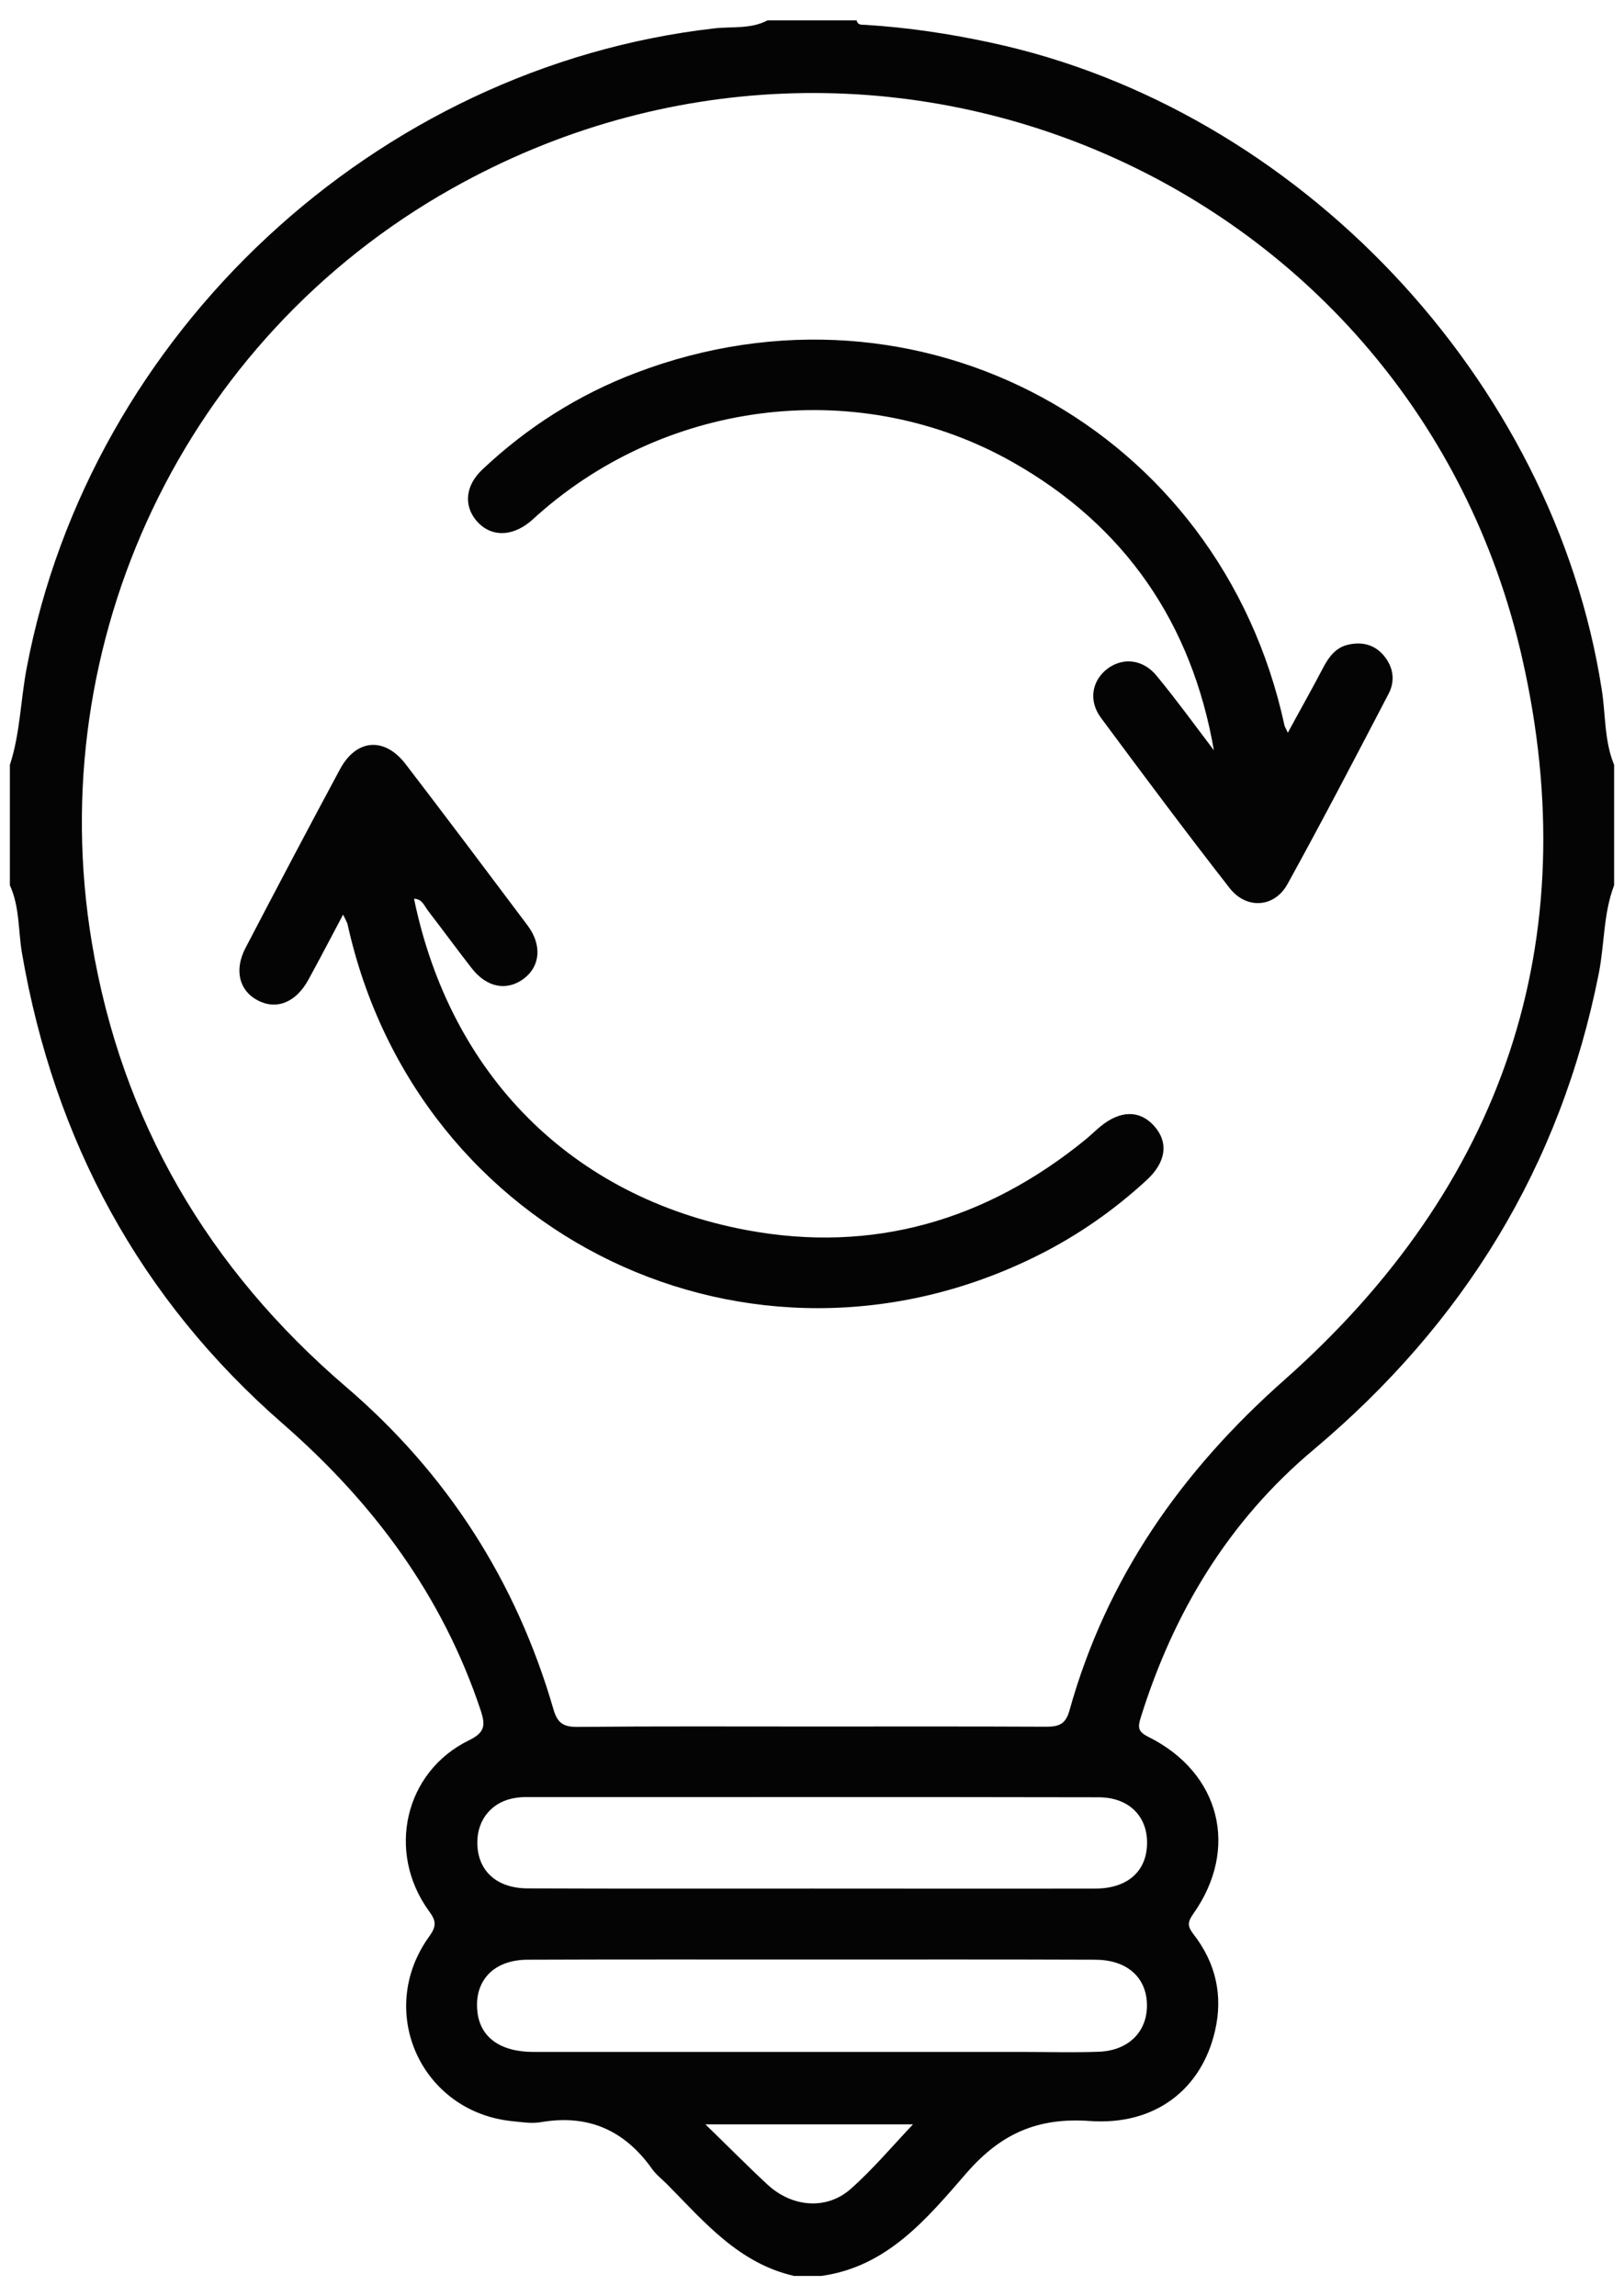 <?xml version="1.0" encoding="utf-8"?>
<!-- Generator: Adobe Illustrator 26.5.0, SVG Export Plug-In . SVG Version: 6.00 Build 0)  -->
<svg version="1.1" id="Layer_1" xmlns="http://www.w3.org/2000/svg" xmlns:xlink="http://www.w3.org/1999/xlink" x="0px" y="0px"
	 viewBox="0 0 87 123" style="enable-background:new 0 0 87 123;" xml:space="preserve">
<style type="text/css">
	.st0{fill:#040404;}
</style>
<g>
	<path class="st0" d="M43.98,121.91c-0.48,0-0.95,0-1.43,0c-2.96-0.67-4.81-2.88-6.8-4.9c-0.28-0.28-0.61-0.53-0.83-0.85
		c-1.47-2.06-3.41-2.92-5.93-2.49c-0.5,0.09-1.03,0-1.54-0.05c-4.89-0.49-7.34-5.89-4.46-9.89c0.41-0.57,0.38-0.84-0.02-1.38
		c-2.28-3.16-1.29-7.45,2.15-9.13c0.86-0.42,0.89-0.8,0.64-1.58c-2.05-6.16-5.74-11.13-10.61-15.38
		C7.48,69.57,2.91,61.09,1.18,51.07c-0.21-1.22-0.12-2.49-0.65-3.65c0-2.15,0-4.3,0-6.45c0.55-1.68,0.57-3.46,0.9-5.19
		c3.4-17.96,18.7-32.19,36.84-34.26c0.95-0.11,1.95,0.05,2.85-0.43c1.59,0,3.18,0,4.77,0c0.06,0.27,0.27,0.23,0.46,0.24
		c2.26,0.14,4.49,0.47,6.71,0.95C69.54,5.8,83.23,20.3,85.81,36.95c0.21,1.34,0.13,2.73,0.66,4.02c0,2.15,0,4.3,0,6.45
		c-0.58,1.52-0.51,3.15-0.82,4.72C83.6,62.48,78.41,70.9,70.36,77.66c-4.53,3.8-7.48,8.68-9.24,14.31
		c-0.17,0.54-0.18,0.78,0.41,1.07c3.85,1.92,4.87,5.99,2.39,9.48c-0.32,0.46-0.3,0.67,0.02,1.09c1.19,1.53,1.59,3.28,1.15,5.17
		c-0.71,3.1-3.18,5.08-6.7,4.83c-2.8-0.2-4.76,0.67-6.59,2.76C49.68,118.81,47.54,121.43,43.98,121.91z M43.5,92.48
		c4.18,0,8.35-0.01,12.53,0.01c0.67,0,1.05-0.11,1.26-0.86c1.98-7.1,5.99-12.82,11.5-17.7C80.51,63.55,85,50.44,81.54,35.23
		C75.72,9.69,47.06-2.75,24.21,10.1C9.86,18.17,2.23,34.35,4.92,50.49c1.6,9.58,6.24,17.47,13.61,23.79
		c5.42,4.64,9.13,10.42,11.12,17.28c0.22,0.77,0.57,0.95,1.32,0.94C35.15,92.46,39.32,92.48,43.5,92.48z M43.51,104.96
		c-5.09,0-10.17-0.01-15.26,0.01c-1.79,0.01-2.84,1.11-2.68,2.74c0.13,1.4,1.21,2.2,3.01,2.2c8.74,0,17.48,0,26.23,0
		c1.35,0,2.7,0.04,4.05-0.01c1.64-0.06,2.66-1.13,2.58-2.64c-0.08-1.41-1.12-2.29-2.79-2.29C53.61,104.95,48.56,104.96,43.51,104.96
		z M43.53,101.16c5.05,0,10.09,0.01,15.14,0c1.73,0,2.76-0.92,2.78-2.42c0.02-1.46-0.98-2.47-2.6-2.47
		c-10.25-0.02-20.5-0.01-30.75-0.01c-0.16,0-0.32,0.02-0.47,0.04c-1.24,0.18-2.05,1.12-2.06,2.37c-0.01,1.51,1.01,2.48,2.71,2.48
		C33.36,101.17,38.44,101.16,43.53,101.16z M48.91,113.79c-3.61,0-7.23,0-11.12,0c1.24,1.2,2.26,2.24,3.33,3.23
		c1.31,1.21,3.15,1.37,4.44,0.24C46.76,116.2,47.8,114.96,48.91,113.79z"/>
	<path class="st0" d="M65.03,40.19c-1.18-6.79-4.75-12.02-10.77-15.43c-8.12-4.6-18.4-3.42-25.43,2.8c-0.15,0.13-0.29,0.27-0.45,0.4
		c-1.02,0.82-2.13,0.79-2.86-0.07c-0.69-0.82-0.59-1.89,0.33-2.75c2.4-2.26,5.14-4,8.22-5.17c15.17-5.77,31.3,3,34.74,18.88
		c0.01,0.07,0.06,0.13,0.18,0.4c0.67-1.24,1.3-2.35,1.89-3.48c0.31-0.59,0.68-1.09,1.35-1.24c0.75-0.17,1.43,0,1.93,0.62
		c0.5,0.62,0.58,1.34,0.23,2.01c-1.78,3.41-3.56,6.83-5.42,10.2c-0.7,1.26-2.19,1.36-3.09,0.22c-2.35-3.01-4.63-6.07-6.9-9.13
		c-0.69-0.93-0.48-2.01,0.36-2.64c0.84-0.62,1.92-0.49,2.64,0.41C63.05,37.52,64.03,38.87,65.03,40.19z"/>
	<path class="st0" d="M18.38,48.99c-0.67,1.26-1.25,2.38-1.86,3.49c-0.67,1.23-1.73,1.64-2.74,1.09c-0.97-0.52-1.24-1.62-0.63-2.79
		c1.67-3.2,3.35-6.39,5.06-9.57c0.88-1.64,2.39-1.75,3.52-0.28c2.2,2.87,4.37,5.76,6.54,8.65c0.78,1.05,0.67,2.19-0.22,2.85
		c-0.91,0.67-1.98,0.47-2.79-0.58c-0.78-1-1.53-2.03-2.31-3.04c-0.21-0.26-0.32-0.66-0.77-0.67c1.94,9.41,8.42,15.99,17.82,17.75
		c6.75,1.26,12.82-0.51,18.14-4.84c0.28-0.23,0.53-0.48,0.81-0.71c1.06-0.87,2.09-0.89,2.86-0.05c0.8,0.88,0.68,1.94-0.38,2.92
		c-1.76,1.62-3.71,2.98-5.86,4.05C40.24,74.9,22.33,66.3,18.62,49.51C18.59,49.4,18.53,49.3,18.38,48.99z"/>
</g>
</svg>
